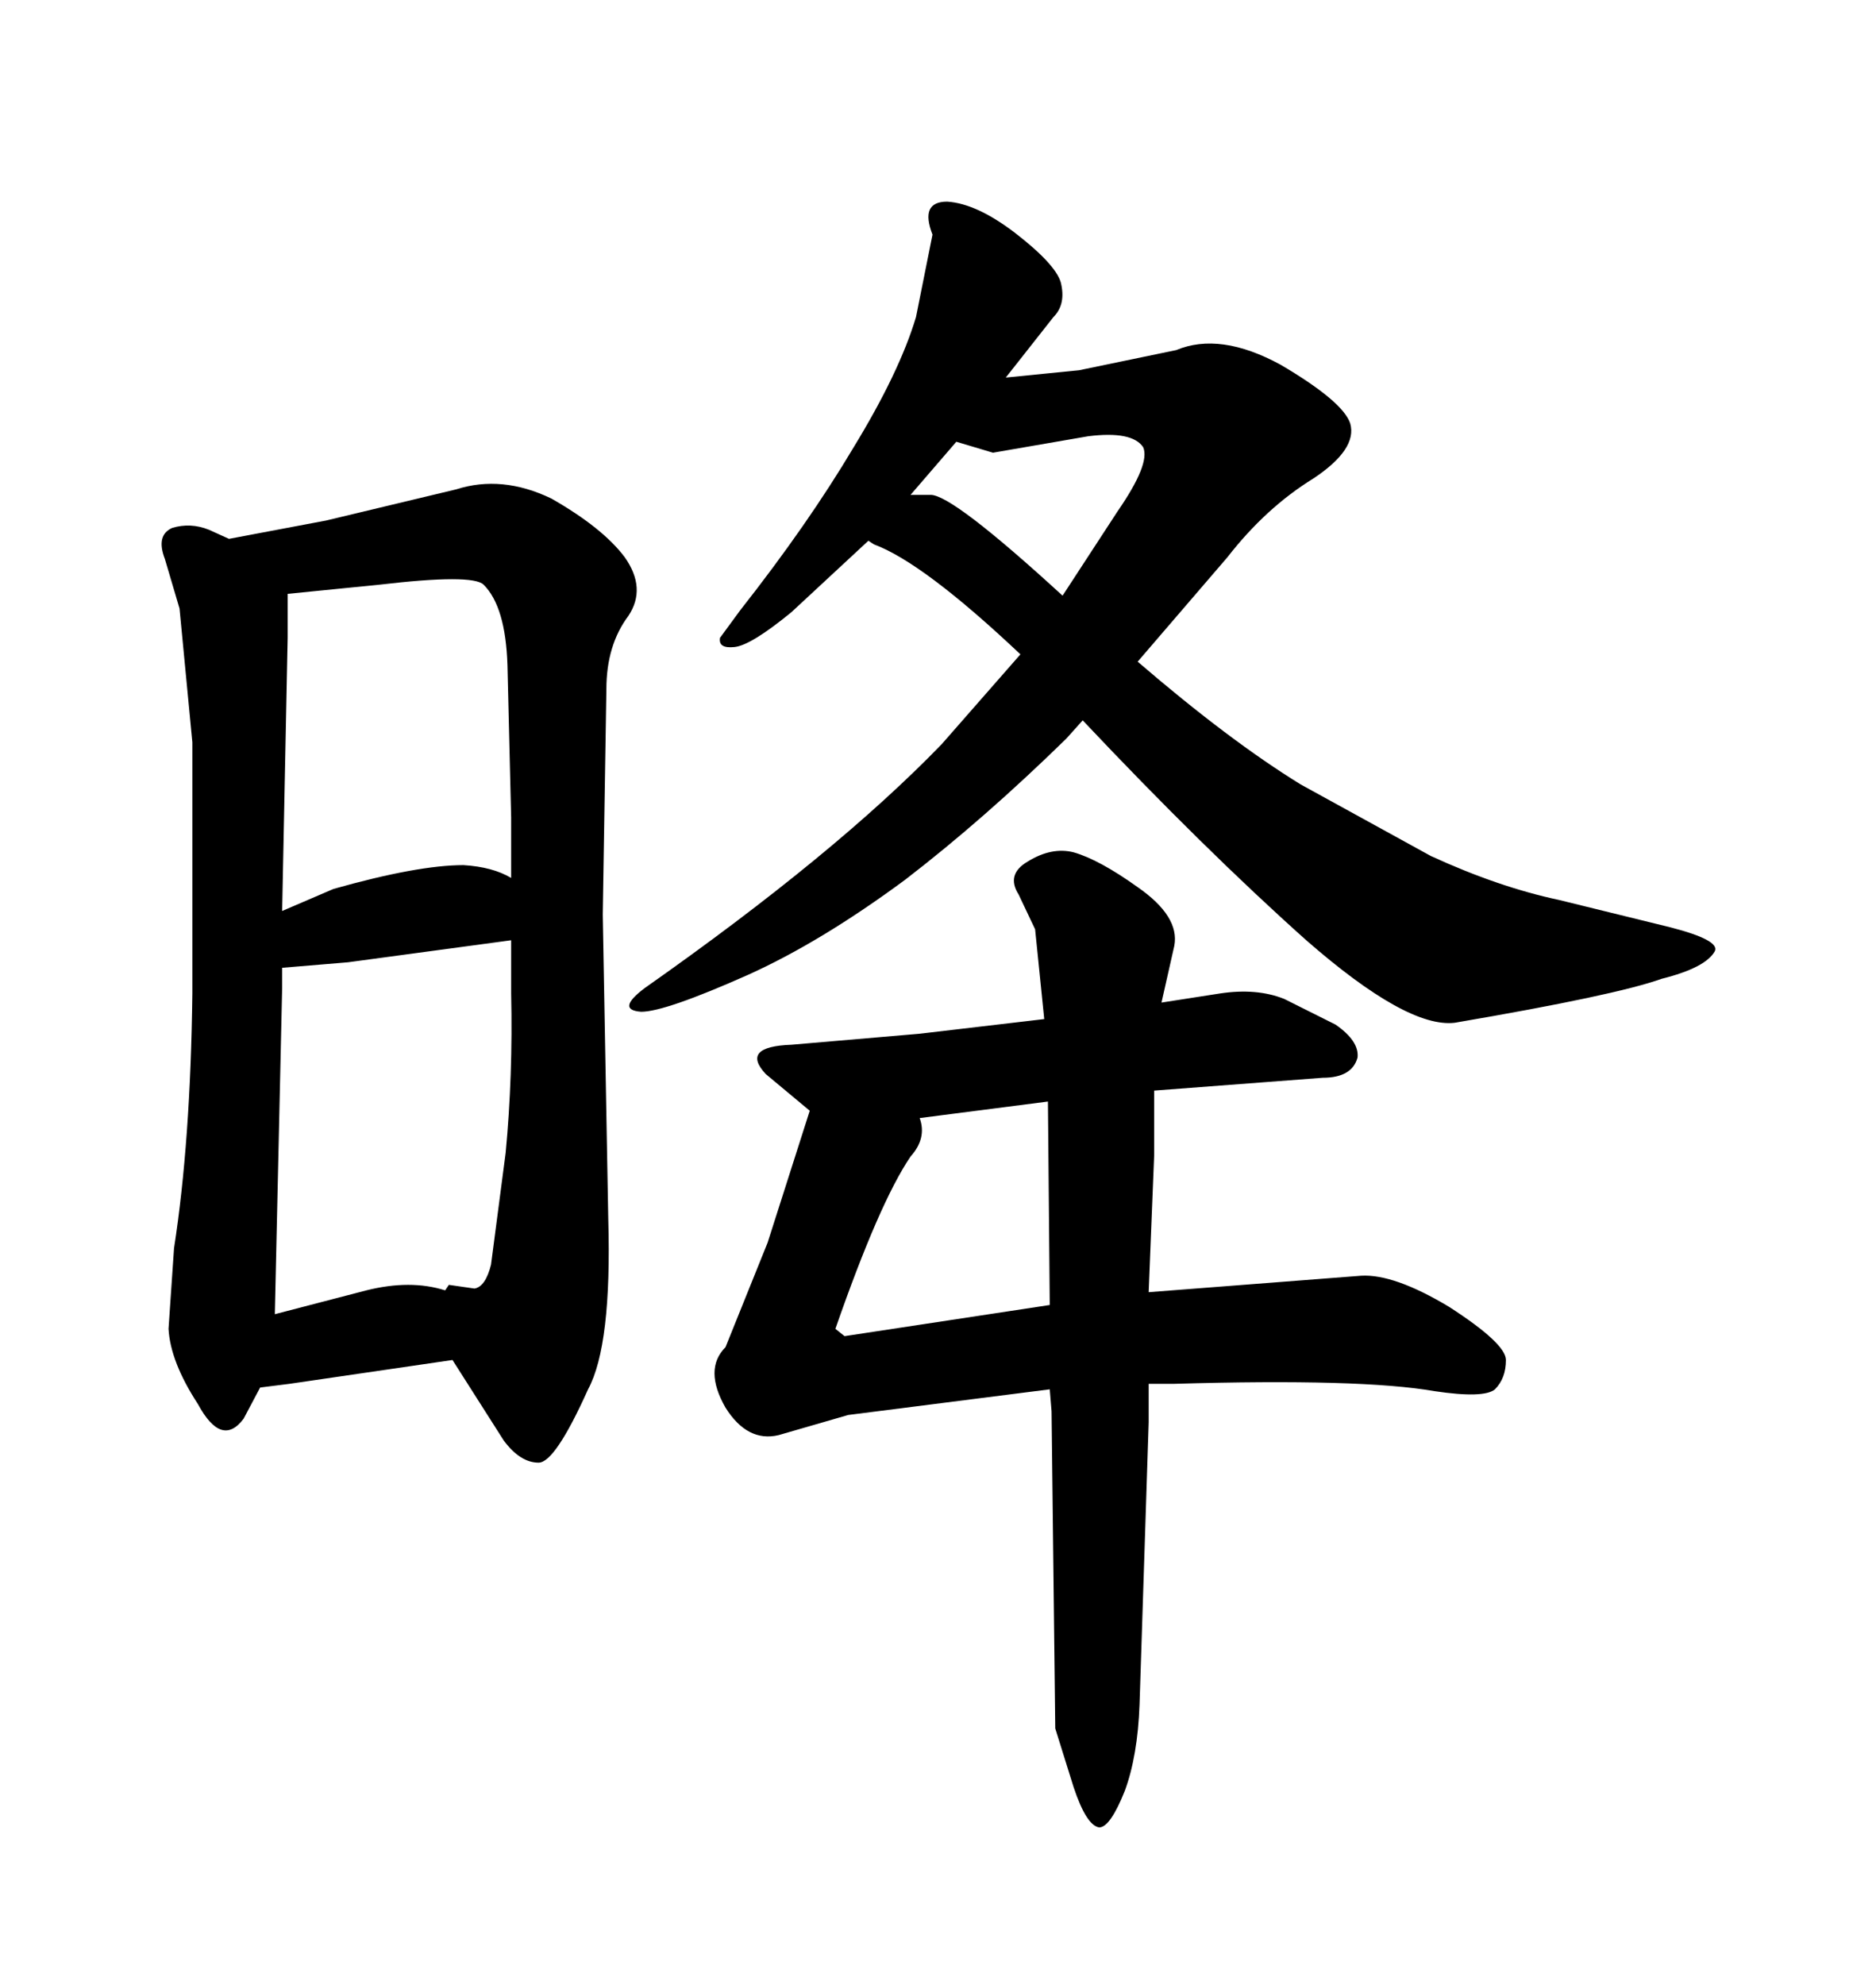 <svg xmlns="http://www.w3.org/2000/svg" xmlns:xlink="http://www.w3.org/1999/xlink" width="300" height="317.285"><path d="M163.18 104.59L150.59 118.95Q133.59 136.52 103.13 157.91L103.13 157.91Q98.44 161.43 102.54 161.72L102.54 161.72Q106.35 161.72 119.53 155.86L119.53 155.86Q131.25 150.59 144.73 140.63L144.73 140.63Q157.32 130.96 170.51 118.07L170.51 118.07L173.14 115.14Q192.48 135.64 208.89 150.29L208.89 150.29Q225 164.36 232.62 163.48L232.62 163.48Q258.40 159.08 265.72 156.45L265.72 156.45Q272.75 154.69 274.22 152.05L274.22 152.05Q275.10 150.29 267.19 148.24L267.19 148.24L249.32 143.85Q239.65 141.80 228.81 136.82L228.81 136.82L208.01 125.39Q196.58 118.36 181.93 105.76L181.93 105.76L196.29 89.06Q202.44 81.15 210.06 76.46L210.06 76.46Q217.09 71.78 215.92 67.68L215.92 67.68Q214.75 64.16 204.79 58.30L204.79 58.30Q195.12 53.03 188.09 55.96L188.09 55.96L172.56 59.18L160.84 60.35L168.46 50.68Q170.51 48.63 169.63 45.12L169.63 45.12Q168.75 42.19 162.30 37.21L162.30 37.21Q156.15 32.52 151.46 32.23L151.46 32.23Q147.07 32.23 149.12 37.50L149.12 37.50L146.48 50.68Q143.85 59.47 136.52 71.48L136.52 71.48Q129.20 83.79 118.36 97.56L118.36 97.56L115.14 101.95Q114.84 103.71 117.48 103.42L117.48 103.42Q120.12 103.13 126.56 97.85L126.56 97.85L138.87 86.43L139.75 87.01Q147.66 89.94 163.18 104.59L163.18 104.59ZM152.93 70.61L158.79 72.36L174.02 69.73Q181.05 68.85 182.81 71.48L182.81 71.48Q183.98 74.12 178.71 81.74L178.71 81.74L169.92 95.21Q152.34 79.10 148.83 79.10L148.83 79.10L145.61 79.10L152.93 70.61ZM167.87 222.07L168.16 225.59L168.75 276.27L171.68 285.64Q173.73 291.80 175.78 292.09L175.78 292.09Q177.54 292.09 179.88 286.23L179.88 286.23Q181.93 280.66 182.23 272.46L182.23 272.46L183.69 227.34L183.69 221.19L187.79 221.19Q217.68 220.31 229.39 222.36L229.39 222.36Q237.30 223.54 239.06 222.07L239.06 222.07Q240.82 220.31 240.82 217.38L240.82 217.38Q240.82 214.75 231.74 208.89L231.74 208.89Q222.95 203.61 217.68 203.91L217.68 203.91L183.69 206.54L184.57 184.57L184.57 174.32L211.52 172.27Q216.21 172.27 217.09 169.04L217.09 169.04Q217.38 166.41 213.57 163.77L213.57 163.77L205.37 159.67Q200.98 157.91 195.12 158.79L195.12 158.79L185.74 160.25L187.79 151.17Q188.67 146.48 181.93 141.80L181.93 141.80Q175.78 137.40 171.68 136.23L171.68 136.23Q168.16 135.35 164.36 137.70L164.36 137.70Q160.84 139.75 162.89 142.97L162.89 142.97L165.53 148.54L166.99 162.89L147.07 165.23L126.56 166.99Q118.36 167.29 122.46 171.68L122.46 171.68L129.49 177.54L122.75 198.63L116.02 215.33Q112.50 218.85 116.02 225L116.02 225Q119.53 230.57 124.51 229.39L124.51 229.39L135.64 226.17L167.87 222.07ZM167.58 176.07L167.87 208.59L135.06 213.57L133.59 212.40Q140.63 192.19 145.61 184.86L145.61 184.86Q148.24 181.93 147.07 178.71L147.07 178.71L167.58 176.07ZM97.27 194.82L97.27 194.82L96.39 146.19L96.97 110.16Q96.97 103.13 100.49 98.44L100.49 98.44Q103.42 94.04 99.90 89.06L99.90 89.06Q96.39 84.38 88.18 79.69L88.18 79.69Q80.27 75.88 72.95 78.22L72.95 78.22L52.15 83.20L36.62 86.13L33.40 84.67Q30.47 83.50 27.54 84.38L27.54 84.38Q24.90 85.55 26.37 89.36L26.37 89.36L28.71 97.27L30.76 118.65L30.76 158.79Q30.47 182.52 27.83 199.51L27.83 199.51L26.95 212.40Q27.25 217.68 31.64 224.41L31.64 224.41Q35.45 231.45 38.96 226.76L38.96 226.76L41.60 221.78L46.29 221.19L72.36 217.38L80.57 230.27Q83.20 233.79 86.13 233.79L86.13 233.79Q88.77 233.79 94.04 222.07L94.04 222.07Q97.85 215.04 97.27 194.82ZM58.59 206.25L43.95 210.06L45.12 157.91L45.12 154.69L55.66 153.81L81.74 150.29L81.74 158.79Q82.03 171.97 80.86 184.28L80.86 184.28L78.52 202.15Q77.64 205.66 75.88 205.96L75.88 205.96L71.78 205.37L71.19 206.25Q65.63 204.49 58.59 206.25L58.59 206.25ZM53.32 142.09L45.12 145.61L46.00 101.95L46.00 94.92L60.64 93.46Q75.59 91.70 77.34 93.46L77.34 93.46Q80.86 96.97 81.15 106.35L81.15 106.35L81.74 130.66L81.74 140.33Q78.81 138.57 74.12 138.28L74.12 138.28Q66.80 138.28 53.32 142.09L53.32 142.09Z"/></svg>